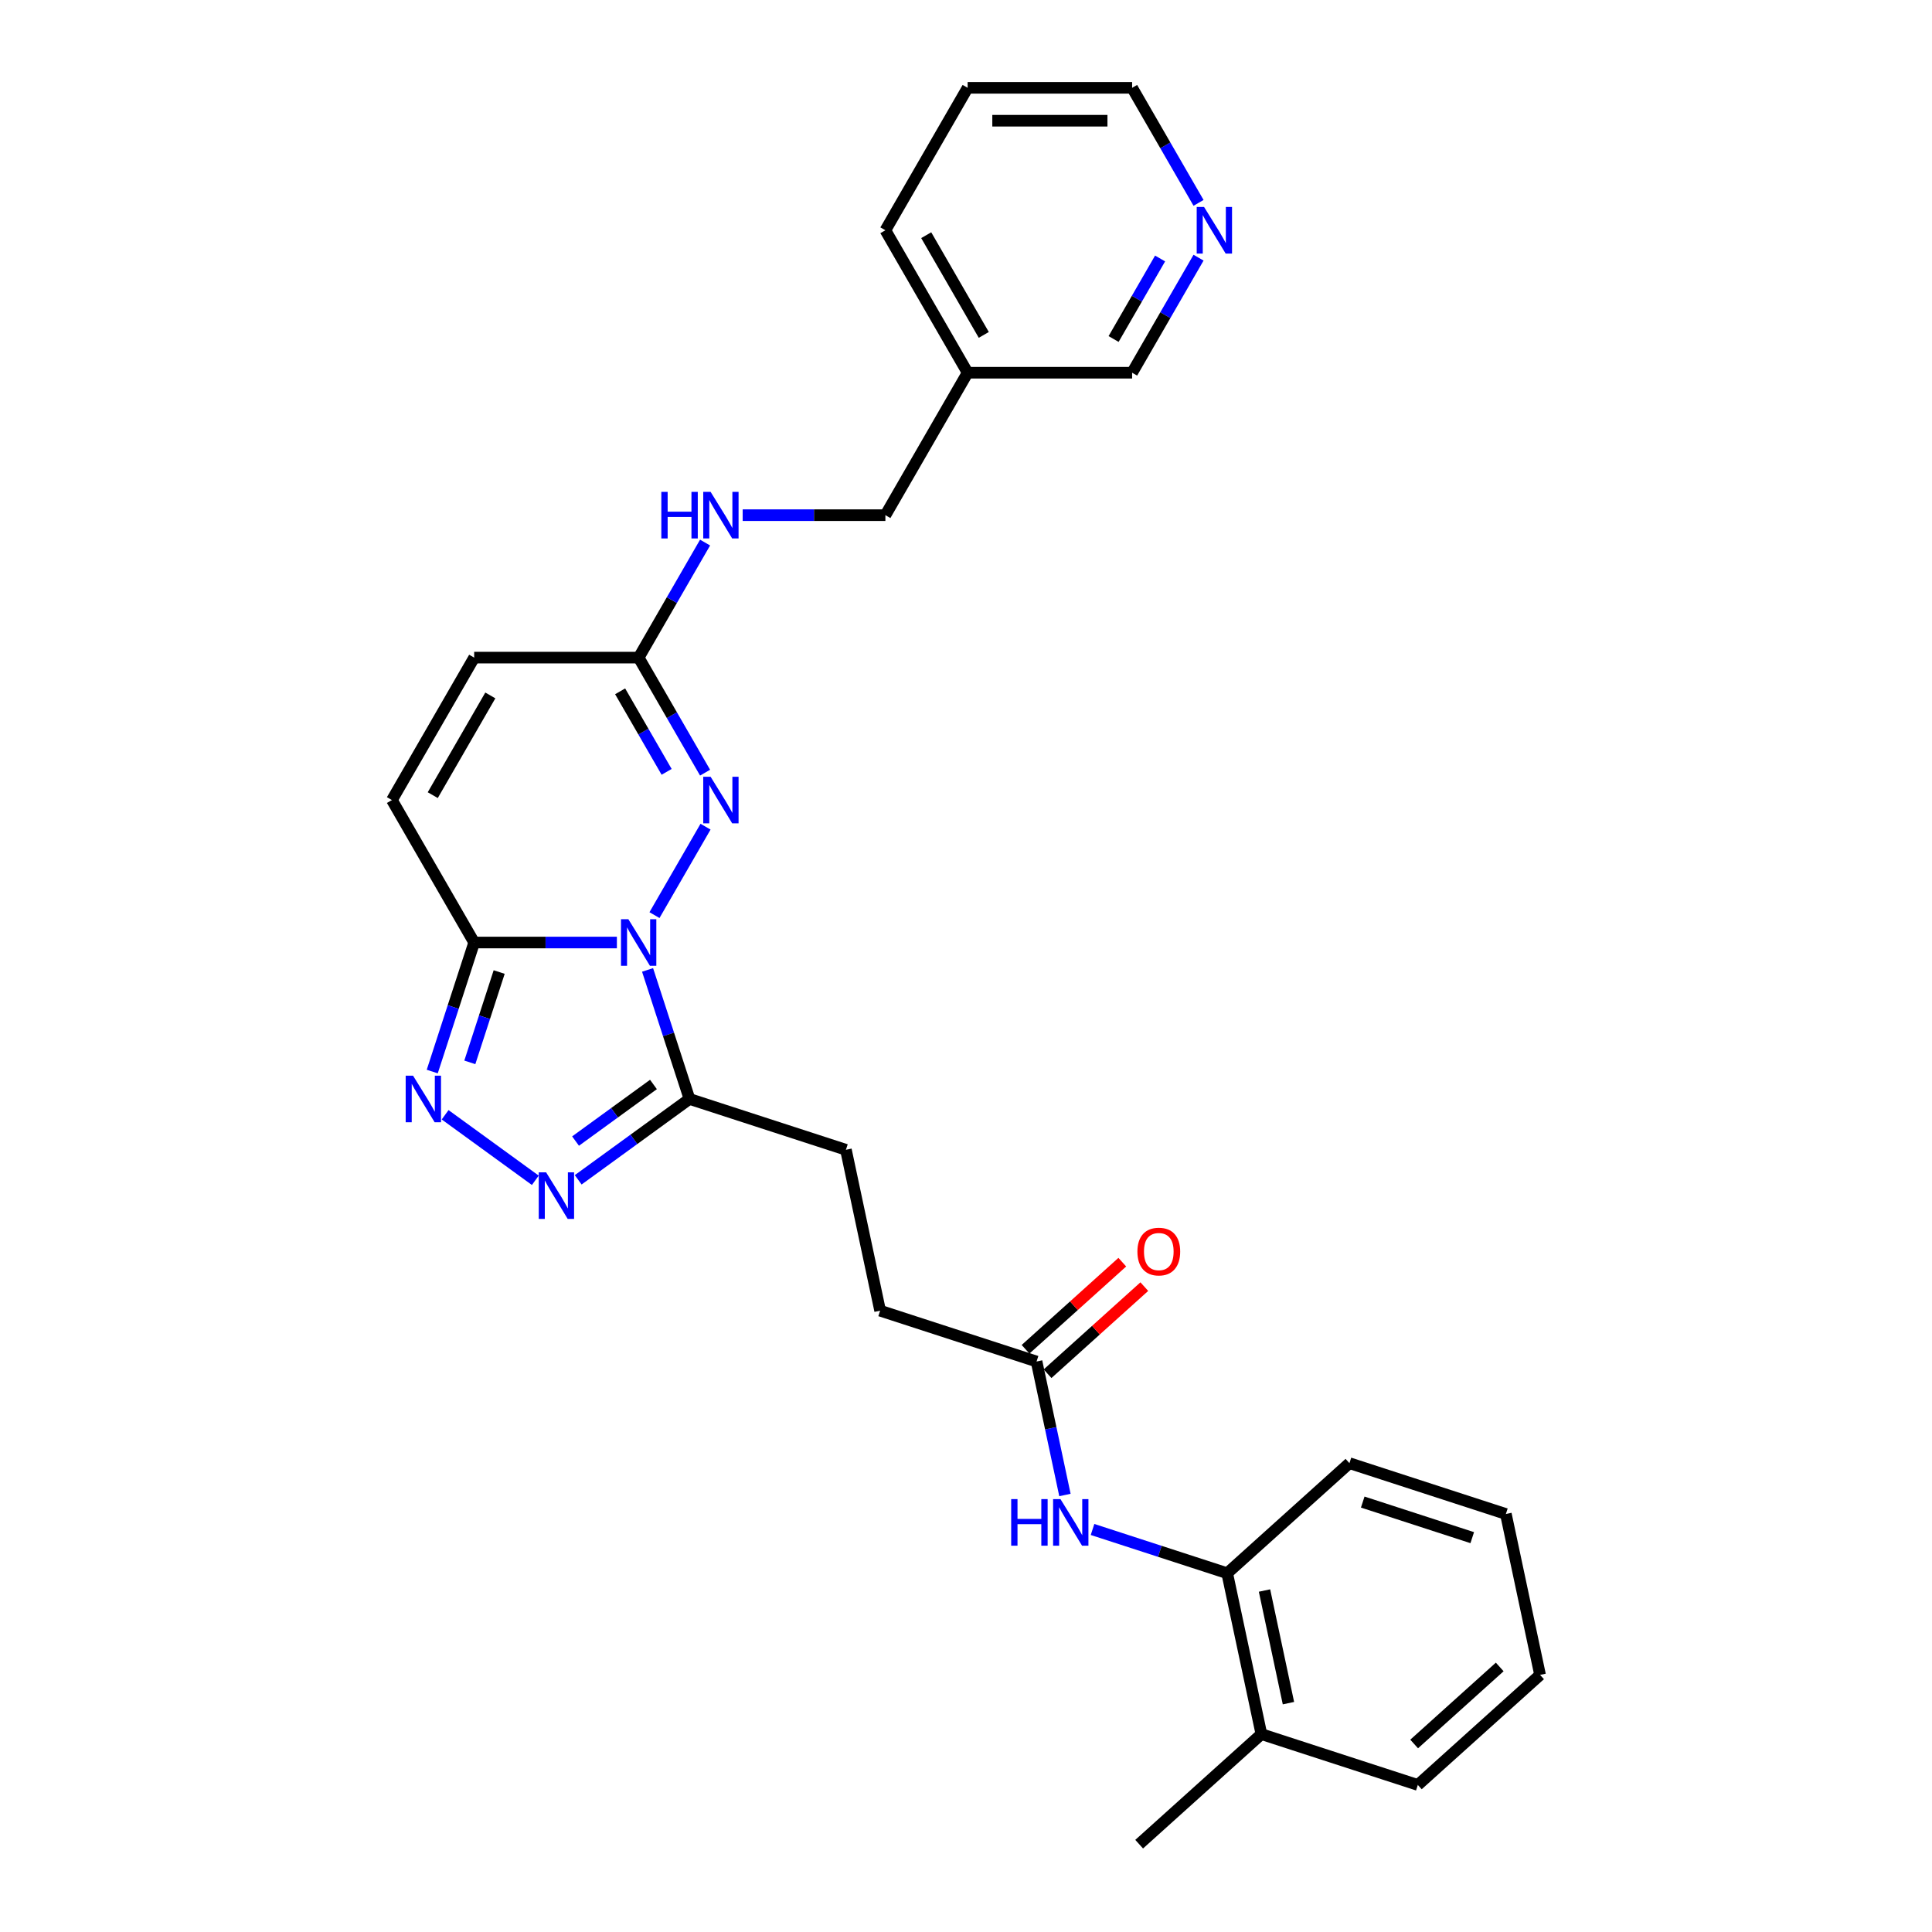 <?xml version='1.0' encoding='iso-8859-1'?>
<svg version='1.1' baseProfile='full'
              xmlns='http://www.w3.org/2000/svg'
                      xmlns:rdkit='http://www.rdkit.org/xml'
                      xmlns:xlink='http://www.w3.org/1999/xlink'
                  xml:space='preserve'
width='1000px' height='1000px' viewBox='0 0 1000 1000'>
<!-- END OF HEADER -->
<rect style='opacity:1.0;fill:#FFFFFF;stroke:none' width='1000' height='1000' x='0' y='0'> </rect>
<path class='bond-0' d='M 319.298,487.845 L 282.365,487.845' style='fill:none;fill-rule:evenodd;stroke:#0000FF;stroke-width:6px;stroke-linecap:butt;stroke-linejoin:miter;stroke-opacity:1' />
<path class='bond-0' d='M 282.365,487.845 L 245.432,487.845' style='fill:none;fill-rule:evenodd;stroke:#000000;stroke-width:6px;stroke-linecap:butt;stroke-linejoin:miter;stroke-opacity:1' />
<path class='bond-1' d='M 338.759,473.661 L 365.186,427.888' style='fill:none;fill-rule:evenodd;stroke:#0000FF;stroke-width:6px;stroke-linecap:butt;stroke-linejoin:miter;stroke-opacity:1' />
<path class='bond-2' d='M 335.179,502.029 L 346.029,535.423' style='fill:none;fill-rule:evenodd;stroke:#0000FF;stroke-width:6px;stroke-linecap:butt;stroke-linejoin:miter;stroke-opacity:1' />
<path class='bond-2' d='M 346.029,535.423 L 356.879,568.817' style='fill:none;fill-rule:evenodd;stroke:#000000;stroke-width:6px;stroke-linecap:butt;stroke-linejoin:miter;stroke-opacity:1' />
<path class='bond-3' d='M 245.432,487.845 L 234.581,521.239' style='fill:none;fill-rule:evenodd;stroke:#000000;stroke-width:6px;stroke-linecap:butt;stroke-linejoin:miter;stroke-opacity:1' />
<path class='bond-3' d='M 234.581,521.239 L 223.731,554.632' style='fill:none;fill-rule:evenodd;stroke:#0000FF;stroke-width:6px;stroke-linecap:butt;stroke-linejoin:miter;stroke-opacity:1' />
<path class='bond-3' d='M 258.371,503.125 L 250.776,526.501' style='fill:none;fill-rule:evenodd;stroke:#000000;stroke-width:6px;stroke-linecap:butt;stroke-linejoin:miter;stroke-opacity:1' />
<path class='bond-3' d='M 250.776,526.501 L 243.181,549.876' style='fill:none;fill-rule:evenodd;stroke:#0000FF;stroke-width:6px;stroke-linecap:butt;stroke-linejoin:miter;stroke-opacity:1' />
<path class='bond-6' d='M 245.432,487.845 L 202.863,414.114' style='fill:none;fill-rule:evenodd;stroke:#000000;stroke-width:6px;stroke-linecap:butt;stroke-linejoin:miter;stroke-opacity:1' />
<path class='bond-5' d='M 364.95,399.93 L 347.76,370.156' style='fill:none;fill-rule:evenodd;stroke:#0000FF;stroke-width:6px;stroke-linecap:butt;stroke-linejoin:miter;stroke-opacity:1' />
<path class='bond-5' d='M 347.76,370.156 L 330.57,340.382' style='fill:none;fill-rule:evenodd;stroke:#000000;stroke-width:6px;stroke-linecap:butt;stroke-linejoin:miter;stroke-opacity:1' />
<path class='bond-5' d='M 345.046,399.511 L 333.013,378.669' style='fill:none;fill-rule:evenodd;stroke:#0000FF;stroke-width:6px;stroke-linecap:butt;stroke-linejoin:miter;stroke-opacity:1' />
<path class='bond-5' d='M 333.013,378.669 L 320.98,357.828' style='fill:none;fill-rule:evenodd;stroke:#000000;stroke-width:6px;stroke-linecap:butt;stroke-linejoin:miter;stroke-opacity:1' />
<path class='bond-4' d='M 356.879,568.817 L 328.076,589.743' style='fill:none;fill-rule:evenodd;stroke:#000000;stroke-width:6px;stroke-linecap:butt;stroke-linejoin:miter;stroke-opacity:1' />
<path class='bond-4' d='M 328.076,589.743 L 299.273,610.67' style='fill:none;fill-rule:evenodd;stroke:#0000FF;stroke-width:6px;stroke-linecap:butt;stroke-linejoin:miter;stroke-opacity:1' />
<path class='bond-4' d='M 338.23,561.319 L 318.067,575.967' style='fill:none;fill-rule:evenodd;stroke:#000000;stroke-width:6px;stroke-linecap:butt;stroke-linejoin:miter;stroke-opacity:1' />
<path class='bond-4' d='M 318.067,575.967 L 297.905,590.616' style='fill:none;fill-rule:evenodd;stroke:#0000FF;stroke-width:6px;stroke-linecap:butt;stroke-linejoin:miter;stroke-opacity:1' />
<path class='bond-12' d='M 356.879,568.817 L 437.85,595.126' style='fill:none;fill-rule:evenodd;stroke:#000000;stroke-width:6px;stroke-linecap:butt;stroke-linejoin:miter;stroke-opacity:1' />
<path class='bond-28' d='M 230.395,577.006 L 277.077,610.923' style='fill:none;fill-rule:evenodd;stroke:#0000FF;stroke-width:6px;stroke-linecap:butt;stroke-linejoin:miter;stroke-opacity:1' />
<path class='bond-8' d='M 330.57,340.382 L 245.432,340.382' style='fill:none;fill-rule:evenodd;stroke:#000000;stroke-width:6px;stroke-linecap:butt;stroke-linejoin:miter;stroke-opacity:1' />
<path class='bond-11' d='M 330.57,340.382 L 347.76,310.608' style='fill:none;fill-rule:evenodd;stroke:#000000;stroke-width:6px;stroke-linecap:butt;stroke-linejoin:miter;stroke-opacity:1' />
<path class='bond-11' d='M 347.76,310.608 L 364.95,280.834' style='fill:none;fill-rule:evenodd;stroke:#0000FF;stroke-width:6px;stroke-linecap:butt;stroke-linejoin:miter;stroke-opacity:1' />
<path class='bond-29' d='M 202.863,414.114 L 245.432,340.382' style='fill:none;fill-rule:evenodd;stroke:#000000;stroke-width:6px;stroke-linecap:butt;stroke-linejoin:miter;stroke-opacity:1' />
<path class='bond-29' d='M 223.994,411.568 L 253.793,359.955' style='fill:none;fill-rule:evenodd;stroke:#000000;stroke-width:6px;stroke-linecap:butt;stroke-linejoin:miter;stroke-opacity:1' />
<path class='bond-7' d='M 551.209,773.806 L 543.866,739.259' style='fill:none;fill-rule:evenodd;stroke:#0000FF;stroke-width:6px;stroke-linecap:butt;stroke-linejoin:miter;stroke-opacity:1' />
<path class='bond-7' d='M 543.866,739.259 L 536.523,704.712' style='fill:none;fill-rule:evenodd;stroke:#000000;stroke-width:6px;stroke-linecap:butt;stroke-linejoin:miter;stroke-opacity:1' />
<path class='bond-10' d='M 565.496,791.653 L 600.346,802.976' style='fill:none;fill-rule:evenodd;stroke:#0000FF;stroke-width:6px;stroke-linecap:butt;stroke-linejoin:miter;stroke-opacity:1' />
<path class='bond-10' d='M 600.346,802.976 L 635.195,814.299' style='fill:none;fill-rule:evenodd;stroke:#000000;stroke-width:6px;stroke-linecap:butt;stroke-linejoin:miter;stroke-opacity:1' />
<path class='bond-9' d='M 536.523,704.712 L 455.551,678.403' style='fill:none;fill-rule:evenodd;stroke:#000000;stroke-width:6px;stroke-linecap:butt;stroke-linejoin:miter;stroke-opacity:1' />
<path class='bond-14' d='M 542.219,711.039 L 567.256,688.496' style='fill:none;fill-rule:evenodd;stroke:#000000;stroke-width:6px;stroke-linecap:butt;stroke-linejoin:miter;stroke-opacity:1' />
<path class='bond-14' d='M 567.256,688.496 L 592.293,665.953' style='fill:none;fill-rule:evenodd;stroke:#FF0000;stroke-width:6px;stroke-linecap:butt;stroke-linejoin:miter;stroke-opacity:1' />
<path class='bond-14' d='M 530.826,698.385 L 555.863,675.842' style='fill:none;fill-rule:evenodd;stroke:#000000;stroke-width:6px;stroke-linecap:butt;stroke-linejoin:miter;stroke-opacity:1' />
<path class='bond-14' d='M 555.863,675.842 L 580.899,653.299' style='fill:none;fill-rule:evenodd;stroke:#FF0000;stroke-width:6px;stroke-linecap:butt;stroke-linejoin:miter;stroke-opacity:1' />
<path class='bond-15' d='M 635.195,814.299 L 652.896,897.577' style='fill:none;fill-rule:evenodd;stroke:#000000;stroke-width:6px;stroke-linecap:butt;stroke-linejoin:miter;stroke-opacity:1' />
<path class='bond-15' d='M 654.506,823.251 L 666.897,881.545' style='fill:none;fill-rule:evenodd;stroke:#000000;stroke-width:6px;stroke-linecap:butt;stroke-linejoin:miter;stroke-opacity:1' />
<path class='bond-20' d='M 635.195,814.299 L 698.465,757.331' style='fill:none;fill-rule:evenodd;stroke:#000000;stroke-width:6px;stroke-linecap:butt;stroke-linejoin:miter;stroke-opacity:1' />
<path class='bond-18' d='M 384.411,266.65 L 421.344,266.65' style='fill:none;fill-rule:evenodd;stroke:#0000FF;stroke-width:6px;stroke-linecap:butt;stroke-linejoin:miter;stroke-opacity:1' />
<path class='bond-18' d='M 421.344,266.65 L 458.277,266.65' style='fill:none;fill-rule:evenodd;stroke:#000000;stroke-width:6px;stroke-linecap:butt;stroke-linejoin:miter;stroke-opacity:1' />
<path class='bond-17' d='M 437.85,595.126 L 455.551,678.403' style='fill:none;fill-rule:evenodd;stroke:#000000;stroke-width:6px;stroke-linecap:butt;stroke-linejoin:miter;stroke-opacity:1' />
<path class='bond-13' d='M 620.364,133.37 L 603.174,163.144' style='fill:none;fill-rule:evenodd;stroke:#0000FF;stroke-width:6px;stroke-linecap:butt;stroke-linejoin:miter;stroke-opacity:1' />
<path class='bond-13' d='M 603.174,163.144 L 585.984,192.918' style='fill:none;fill-rule:evenodd;stroke:#000000;stroke-width:6px;stroke-linecap:butt;stroke-linejoin:miter;stroke-opacity:1' />
<path class='bond-13' d='M 600.461,133.789 L 588.428,154.63' style='fill:none;fill-rule:evenodd;stroke:#0000FF;stroke-width:6px;stroke-linecap:butt;stroke-linejoin:miter;stroke-opacity:1' />
<path class='bond-13' d='M 588.428,154.63 L 576.395,175.472' style='fill:none;fill-rule:evenodd;stroke:#000000;stroke-width:6px;stroke-linecap:butt;stroke-linejoin:miter;stroke-opacity:1' />
<path class='bond-30' d='M 620.364,105.002 L 603.174,75.228' style='fill:none;fill-rule:evenodd;stroke:#0000FF;stroke-width:6px;stroke-linecap:butt;stroke-linejoin:miter;stroke-opacity:1' />
<path class='bond-30' d='M 603.174,75.228 L 585.984,45.455' style='fill:none;fill-rule:evenodd;stroke:#000000;stroke-width:6px;stroke-linecap:butt;stroke-linejoin:miter;stroke-opacity:1' />
<path class='bond-22' d='M 652.896,897.577 L 589.626,954.545' style='fill:none;fill-rule:evenodd;stroke:#000000;stroke-width:6px;stroke-linecap:butt;stroke-linejoin:miter;stroke-opacity:1' />
<path class='bond-23' d='M 652.896,897.577 L 733.867,923.886' style='fill:none;fill-rule:evenodd;stroke:#000000;stroke-width:6px;stroke-linecap:butt;stroke-linejoin:miter;stroke-opacity:1' />
<path class='bond-16' d='M 500.846,192.918 L 458.277,266.65' style='fill:none;fill-rule:evenodd;stroke:#000000;stroke-width:6px;stroke-linecap:butt;stroke-linejoin:miter;stroke-opacity:1' />
<path class='bond-19' d='M 500.846,192.918 L 585.984,192.918' style='fill:none;fill-rule:evenodd;stroke:#000000;stroke-width:6px;stroke-linecap:butt;stroke-linejoin:miter;stroke-opacity:1' />
<path class='bond-24' d='M 500.846,192.918 L 458.277,119.186' style='fill:none;fill-rule:evenodd;stroke:#000000;stroke-width:6px;stroke-linecap:butt;stroke-linejoin:miter;stroke-opacity:1' />
<path class='bond-24' d='M 509.207,173.345 L 479.409,121.732' style='fill:none;fill-rule:evenodd;stroke:#000000;stroke-width:6px;stroke-linecap:butt;stroke-linejoin:miter;stroke-opacity:1' />
<path class='bond-26' d='M 698.465,757.331 L 779.436,783.64' style='fill:none;fill-rule:evenodd;stroke:#000000;stroke-width:6px;stroke-linecap:butt;stroke-linejoin:miter;stroke-opacity:1' />
<path class='bond-26' d='M 705.349,777.471 L 762.029,795.888' style='fill:none;fill-rule:evenodd;stroke:#000000;stroke-width:6px;stroke-linecap:butt;stroke-linejoin:miter;stroke-opacity:1' />
<path class='bond-21' d='M 585.984,45.455 L 500.846,45.455' style='fill:none;fill-rule:evenodd;stroke:#000000;stroke-width:6px;stroke-linecap:butt;stroke-linejoin:miter;stroke-opacity:1' />
<path class='bond-21' d='M 573.214,62.482 L 513.617,62.482' style='fill:none;fill-rule:evenodd;stroke:#000000;stroke-width:6px;stroke-linecap:butt;stroke-linejoin:miter;stroke-opacity:1' />
<path class='bond-31' d='M 733.867,923.886 L 797.137,866.918' style='fill:none;fill-rule:evenodd;stroke:#000000;stroke-width:6px;stroke-linecap:butt;stroke-linejoin:miter;stroke-opacity:1' />
<path class='bond-31' d='M 731.964,902.687 L 776.253,862.809' style='fill:none;fill-rule:evenodd;stroke:#000000;stroke-width:6px;stroke-linecap:butt;stroke-linejoin:miter;stroke-opacity:1' />
<path class='bond-25' d='M 458.277,119.186 L 500.846,45.455' style='fill:none;fill-rule:evenodd;stroke:#000000;stroke-width:6px;stroke-linecap:butt;stroke-linejoin:miter;stroke-opacity:1' />
<path class='bond-27' d='M 779.436,783.64 L 797.137,866.918' style='fill:none;fill-rule:evenodd;stroke:#000000;stroke-width:6px;stroke-linecap:butt;stroke-linejoin:miter;stroke-opacity:1' />
<path  class='atom-0' d='M 325.24 475.79
L 333.141 488.56
Q 333.924 489.821, 335.184 492.102
Q 336.444 494.384, 336.513 494.52
L 336.513 475.79
L 339.714 475.79
L 339.714 499.901
L 336.41 499.901
L 327.931 485.938
Q 326.943 484.304, 325.887 482.431
Q 324.866 480.557, 324.559 479.979
L 324.559 499.901
L 321.426 499.901
L 321.426 475.79
L 325.24 475.79
' fill='#0000FF'/>
<path  class='atom-2' d='M 367.809 402.058
L 375.71 414.829
Q 376.493 416.089, 377.753 418.37
Q 379.013 420.652, 379.082 420.788
L 379.082 402.058
L 382.283 402.058
L 382.283 426.169
L 378.979 426.169
L 370.5 412.206
Q 369.512 410.572, 368.456 408.699
Q 367.435 406.826, 367.128 406.247
L 367.128 426.169
L 363.995 426.169
L 363.995 402.058
L 367.809 402.058
' fill='#0000FF'/>
<path  class='atom-4' d='M 213.793 556.761
L 221.694 569.532
Q 222.477 570.792, 223.737 573.073
Q 224.997 575.355, 225.065 575.491
L 225.065 556.761
L 228.266 556.761
L 228.266 580.872
L 224.963 580.872
L 216.483 566.909
Q 215.496 565.275, 214.44 563.402
Q 213.418 561.529, 213.112 560.95
L 213.112 580.872
L 209.979 580.872
L 209.979 556.761
L 213.793 556.761
' fill='#0000FF'/>
<path  class='atom-5' d='M 282.671 606.804
L 290.572 619.575
Q 291.355 620.835, 292.615 623.116
Q 293.875 625.398, 293.943 625.534
L 293.943 606.804
L 297.145 606.804
L 297.145 630.915
L 293.841 630.915
L 285.362 616.952
Q 284.374 615.318, 283.318 613.445
Q 282.297 611.572, 281.99 610.993
L 281.99 630.915
L 278.857 630.915
L 278.857 606.804
L 282.671 606.804
' fill='#0000FF'/>
<path  class='atom-8' d='M 523.387 775.935
L 526.656 775.935
L 526.656 786.185
L 538.984 786.185
L 538.984 775.935
L 542.253 775.935
L 542.253 800.046
L 538.984 800.046
L 538.984 788.91
L 526.656 788.91
L 526.656 800.046
L 523.387 800.046
L 523.387 775.935
' fill='#0000FF'/>
<path  class='atom-8' d='M 548.894 775.935
L 556.795 788.705
Q 557.578 789.965, 558.838 792.247
Q 560.098 794.529, 560.166 794.665
L 560.166 775.935
L 563.368 775.935
L 563.368 800.046
L 560.064 800.046
L 551.585 786.083
Q 550.597 784.448, 549.541 782.575
Q 548.52 780.702, 548.213 780.123
L 548.213 800.046
L 545.08 800.046
L 545.08 775.935
L 548.894 775.935
' fill='#0000FF'/>
<path  class='atom-12' d='M 342.302 254.594
L 345.571 254.594
L 345.571 264.845
L 357.899 264.845
L 357.899 254.594
L 361.169 254.594
L 361.169 278.705
L 357.899 278.705
L 357.899 267.569
L 345.571 267.569
L 345.571 278.705
L 342.302 278.705
L 342.302 254.594
' fill='#0000FF'/>
<path  class='atom-12' d='M 367.809 254.594
L 375.71 267.365
Q 376.493 268.625, 377.753 270.907
Q 379.013 273.189, 379.082 273.325
L 379.082 254.594
L 382.283 254.594
L 382.283 278.705
L 378.979 278.705
L 370.5 264.743
Q 369.512 263.108, 368.456 261.235
Q 367.435 259.362, 367.128 258.783
L 367.128 278.705
L 363.995 278.705
L 363.995 254.594
L 367.809 254.594
' fill='#0000FF'/>
<path  class='atom-14' d='M 623.224 107.131
L 631.125 119.902
Q 631.908 121.162, 633.168 123.443
Q 634.428 125.725, 634.496 125.861
L 634.496 107.131
L 637.697 107.131
L 637.697 131.242
L 634.394 131.242
L 625.914 117.279
Q 624.926 115.645, 623.871 113.772
Q 622.849 111.899, 622.543 111.32
L 622.543 131.242
L 619.41 131.242
L 619.41 107.131
L 623.224 107.131
' fill='#0000FF'/>
<path  class='atom-15' d='M 588.725 647.812
Q 588.725 642.023, 591.585 638.787
Q 594.446 635.552, 599.793 635.552
Q 605.139 635.552, 608 638.787
Q 610.861 642.023, 610.861 647.812
Q 610.861 653.67, 607.966 657.007
Q 605.071 660.31, 599.793 660.31
Q 594.48 660.31, 591.585 657.007
Q 588.725 653.704, 588.725 647.812
M 599.793 657.586
Q 603.471 657.586, 605.446 655.134
Q 607.455 652.648, 607.455 647.812
Q 607.455 643.078, 605.446 640.694
Q 603.471 638.277, 599.793 638.277
Q 596.115 638.277, 594.105 640.66
Q 592.13 643.044, 592.13 647.812
Q 592.13 652.682, 594.105 655.134
Q 596.115 657.586, 599.793 657.586
' fill='#FF0000'/>
</svg>
